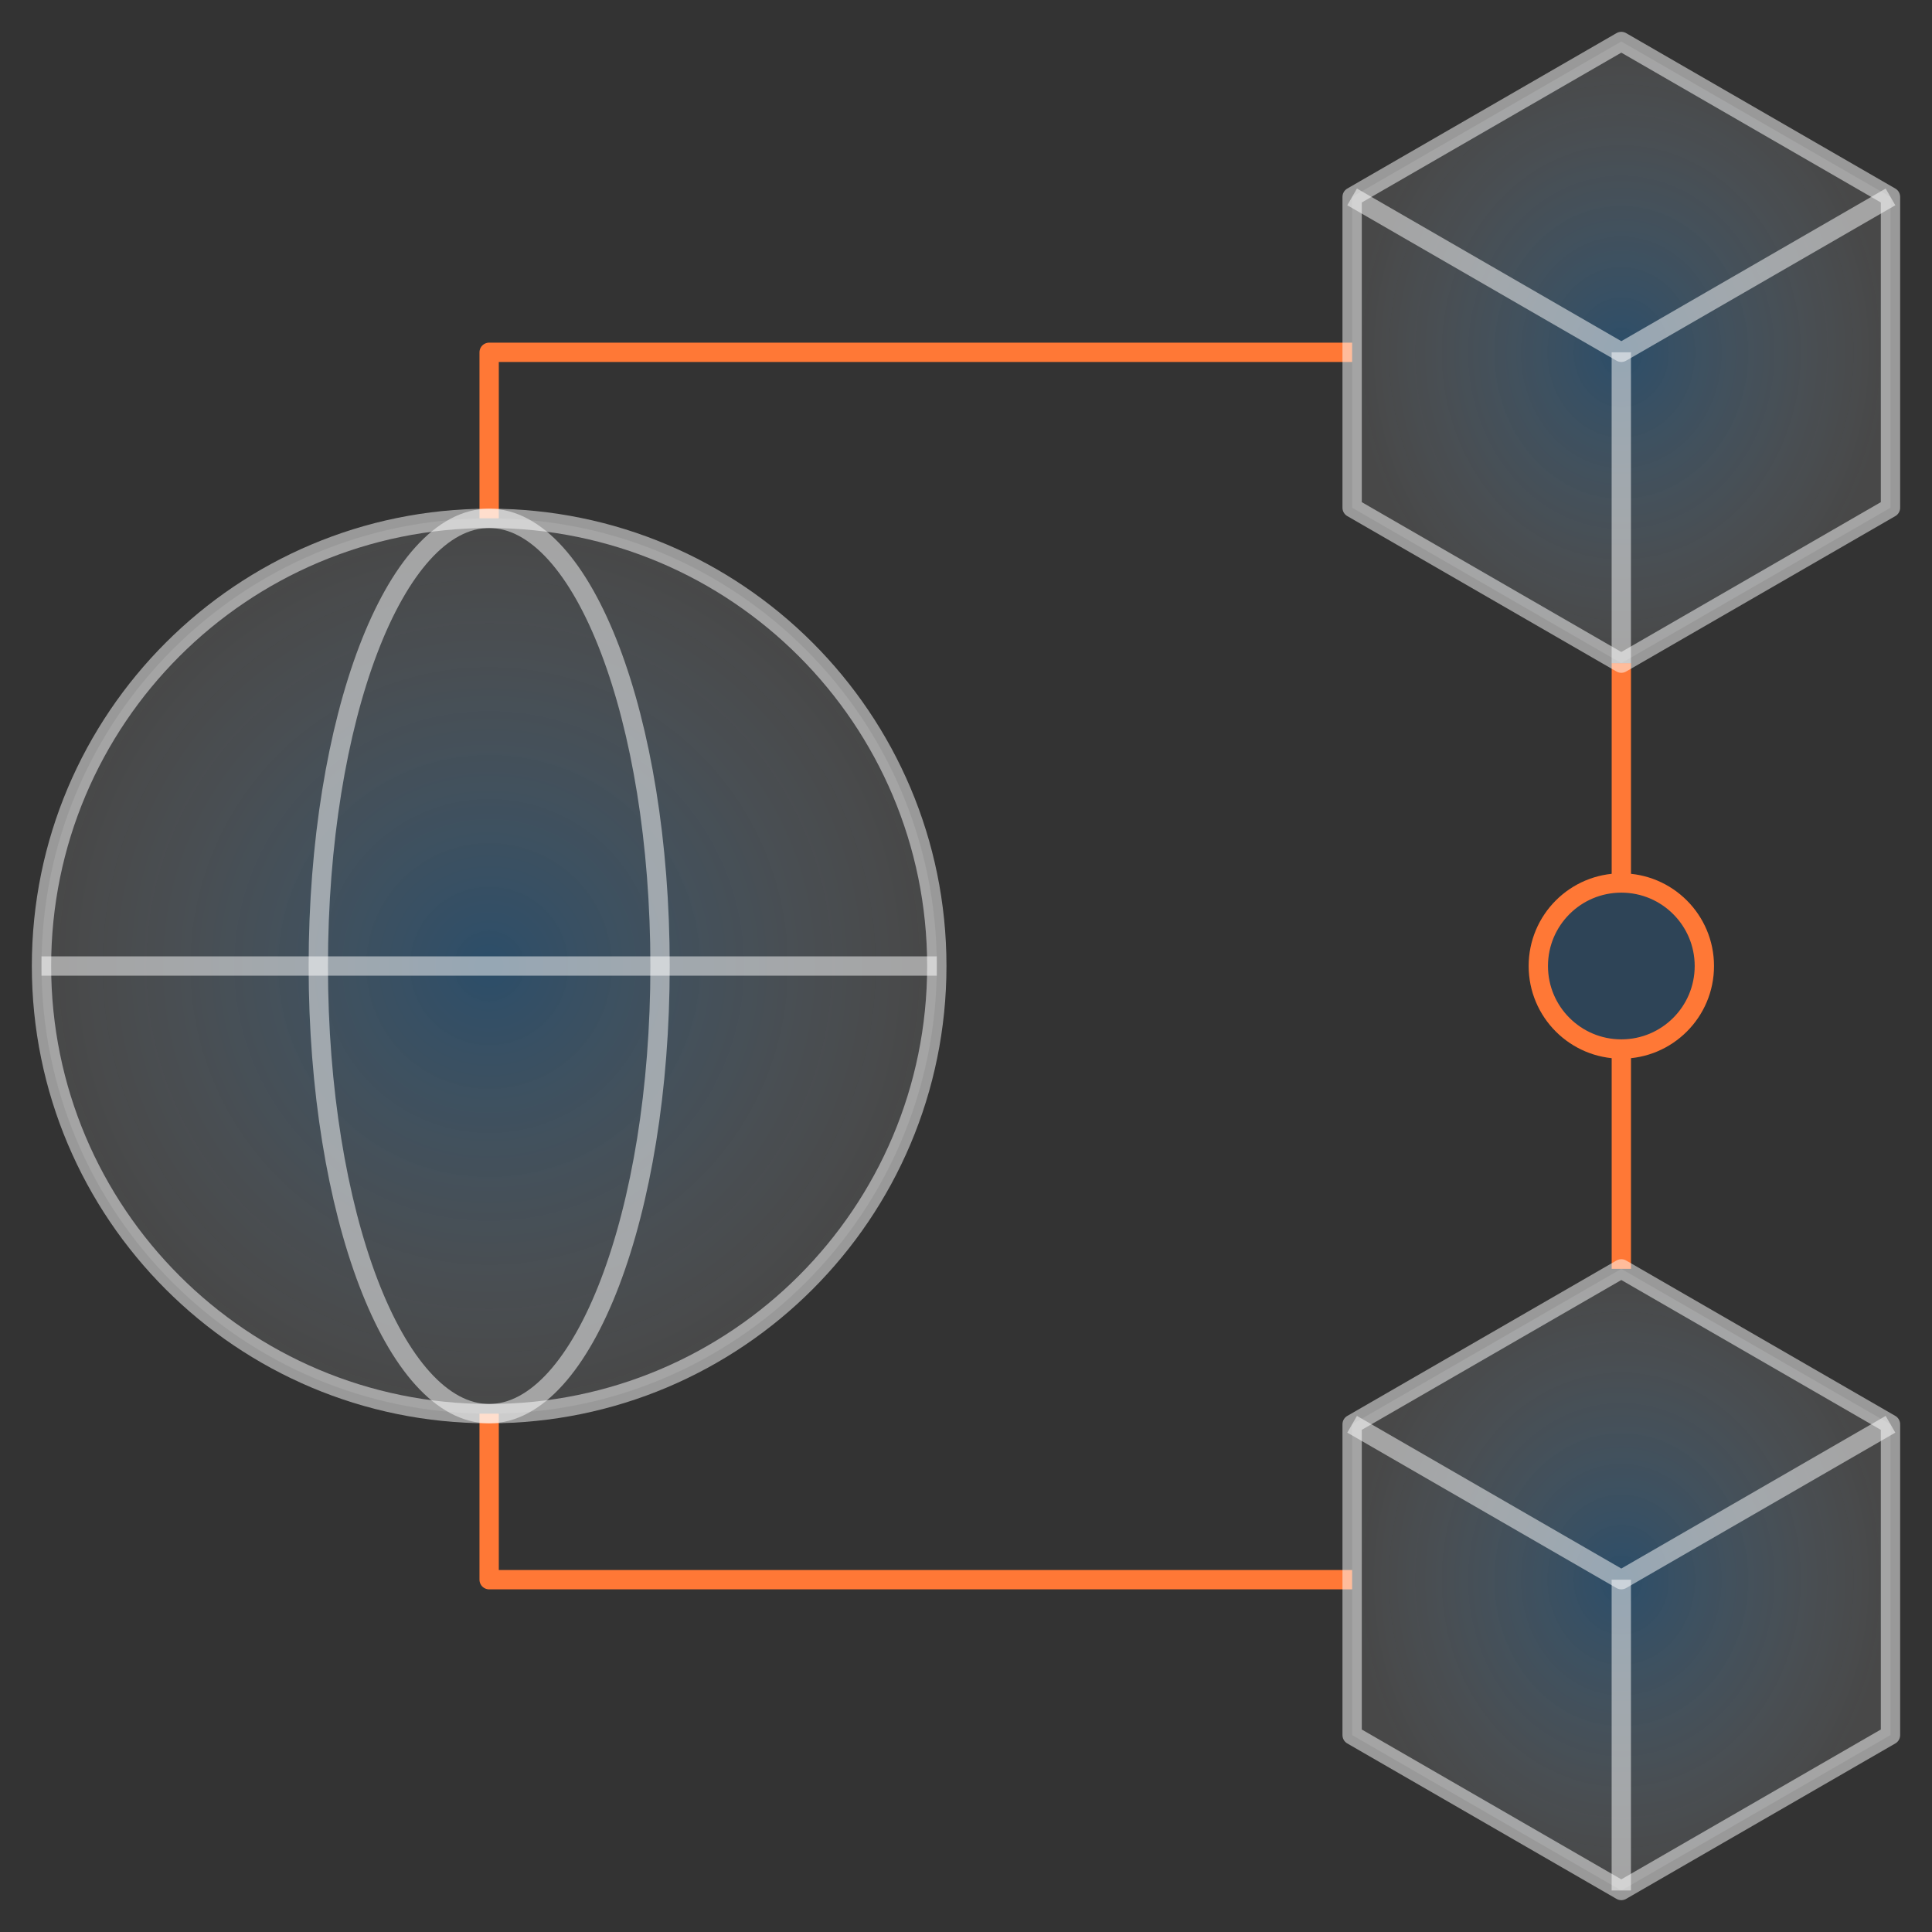 <svg xmlns="http://www.w3.org/2000/svg" width="100" height="100" viewBox="0 0 100 100" fill="none"><rect x="0" y="0" width="100" height="100" fill="#333333" stroke="none"/><path d="M83.92 54.297V65.676" stroke="#FF7836" stroke-miterlimit="10" stroke-linejoin="round"></path><path d="M83.92 34.324V45.703" stroke="#FF7836" stroke-miterlimit="10" stroke-linejoin="round"></path><path d="M69.987 18.236H25.318V26.83" stroke="#FF7836" stroke-miterlimit="10" stroke-linejoin="round"></path><path d="M69.987 81.764H25.318V73.17" stroke="#FF7836" stroke-miterlimit="10" stroke-linejoin="round"></path><path d="M83.919 2.148L69.986 10.192V26.28L83.919 34.324L97.851 26.28V10.192L83.919 2.148Z" fill="url(#paint0_radial_3442_1032)" stroke="white" stroke-opacity="0.5" stroke-miterlimit="10" stroke-linecap="round" stroke-linejoin="round"></path><path d="M69.986 10.192L83.919 18.236L97.851 10.192" stroke="white" stroke-opacity="0.5" stroke-miterlimit="10" stroke-linejoin="round"></path><path d="M83.918 18.236V34.324" stroke="white" stroke-opacity="0.5" stroke-miterlimit="10" stroke-linejoin="round"></path><path d="M83.919 65.676L69.986 73.72V89.808L83.919 97.852L97.851 89.808V73.72L83.919 65.676Z" fill="url(#paint1_radial_3442_1032)" stroke="white" stroke-opacity="0.5" stroke-miterlimit="10" stroke-linecap="round" stroke-linejoin="round"></path><path d="M69.986 73.72L83.919 81.764L97.851 73.72" stroke="white" stroke-opacity="0.5" stroke-miterlimit="10" stroke-linejoin="round"></path><path d="M83.918 81.764V97.851" stroke="white" stroke-opacity="0.5" stroke-miterlimit="10" stroke-linejoin="round"></path><path d="M83.92 54.297C86.293 54.297 88.217 52.373 88.217 50C88.217 47.627 86.293 45.703 83.92 45.703C81.547 45.703 79.623 47.627 79.623 50C79.623 52.373 81.547 54.297 83.92 54.297Z" fill="#198BE7" fill-opacity="0.2" stroke="#FF7836" stroke-miterlimit="10" stroke-linejoin="round"></path><path d="M25.319 73.17C38.115 73.17 48.489 62.797 48.489 50C48.489 37.203 38.115 26.83 25.319 26.83C12.522 26.83 2.148 37.203 2.148 50C2.148 62.797 12.522 73.17 25.319 73.17Z" fill="url(#paint2_radial_3442_1032)" stroke="white" stroke-opacity="0.5" stroke-miterlimit="10" stroke-linecap="round" stroke-linejoin="round"></path><path d="M25.319 73.17C30.204 73.17 34.164 62.797 34.164 50C34.164 37.203 30.204 26.83 25.319 26.83C20.434 26.83 16.475 37.203 16.475 50C16.475 62.797 20.434 73.17 25.319 73.17Z" stroke="white" stroke-opacity="0.5" stroke-miterlimit="10" stroke-linejoin="round"></path><path d="M2.148 50H48.489" stroke="white" stroke-opacity="0.5" stroke-miterlimit="10" stroke-linejoin="round"></path><defs><radialGradient id="paint0_radial_3442_1032" cx="0" cy="0" r="1" gradientUnits="userSpaceOnUse" gradientTransform="translate(83.919 18.236) rotate(90) scale(16.088 13.932)"><stop stop-color="#198BE7" stop-opacity="0.3"></stop><stop offset="1" stop-color="white" stop-opacity="0.1"></stop></radialGradient><radialGradient id="paint1_radial_3442_1032" cx="0" cy="0" r="1" gradientUnits="userSpaceOnUse" gradientTransform="translate(83.919 81.764) rotate(90) scale(16.088 13.932)"><stop stop-color="#198BE7" stop-opacity="0.3"></stop><stop offset="1" stop-color="white" stop-opacity="0.1"></stop></radialGradient><radialGradient id="paint2_radial_3442_1032" cx="0" cy="0" r="1" gradientUnits="userSpaceOnUse" gradientTransform="translate(25.319 50) rotate(90) scale(23.17 23.17)"><stop stop-color="#198BE7" stop-opacity="0.3"></stop><stop offset="1" stop-color="white" stop-opacity="0.1"></stop></radialGradient></defs></svg>